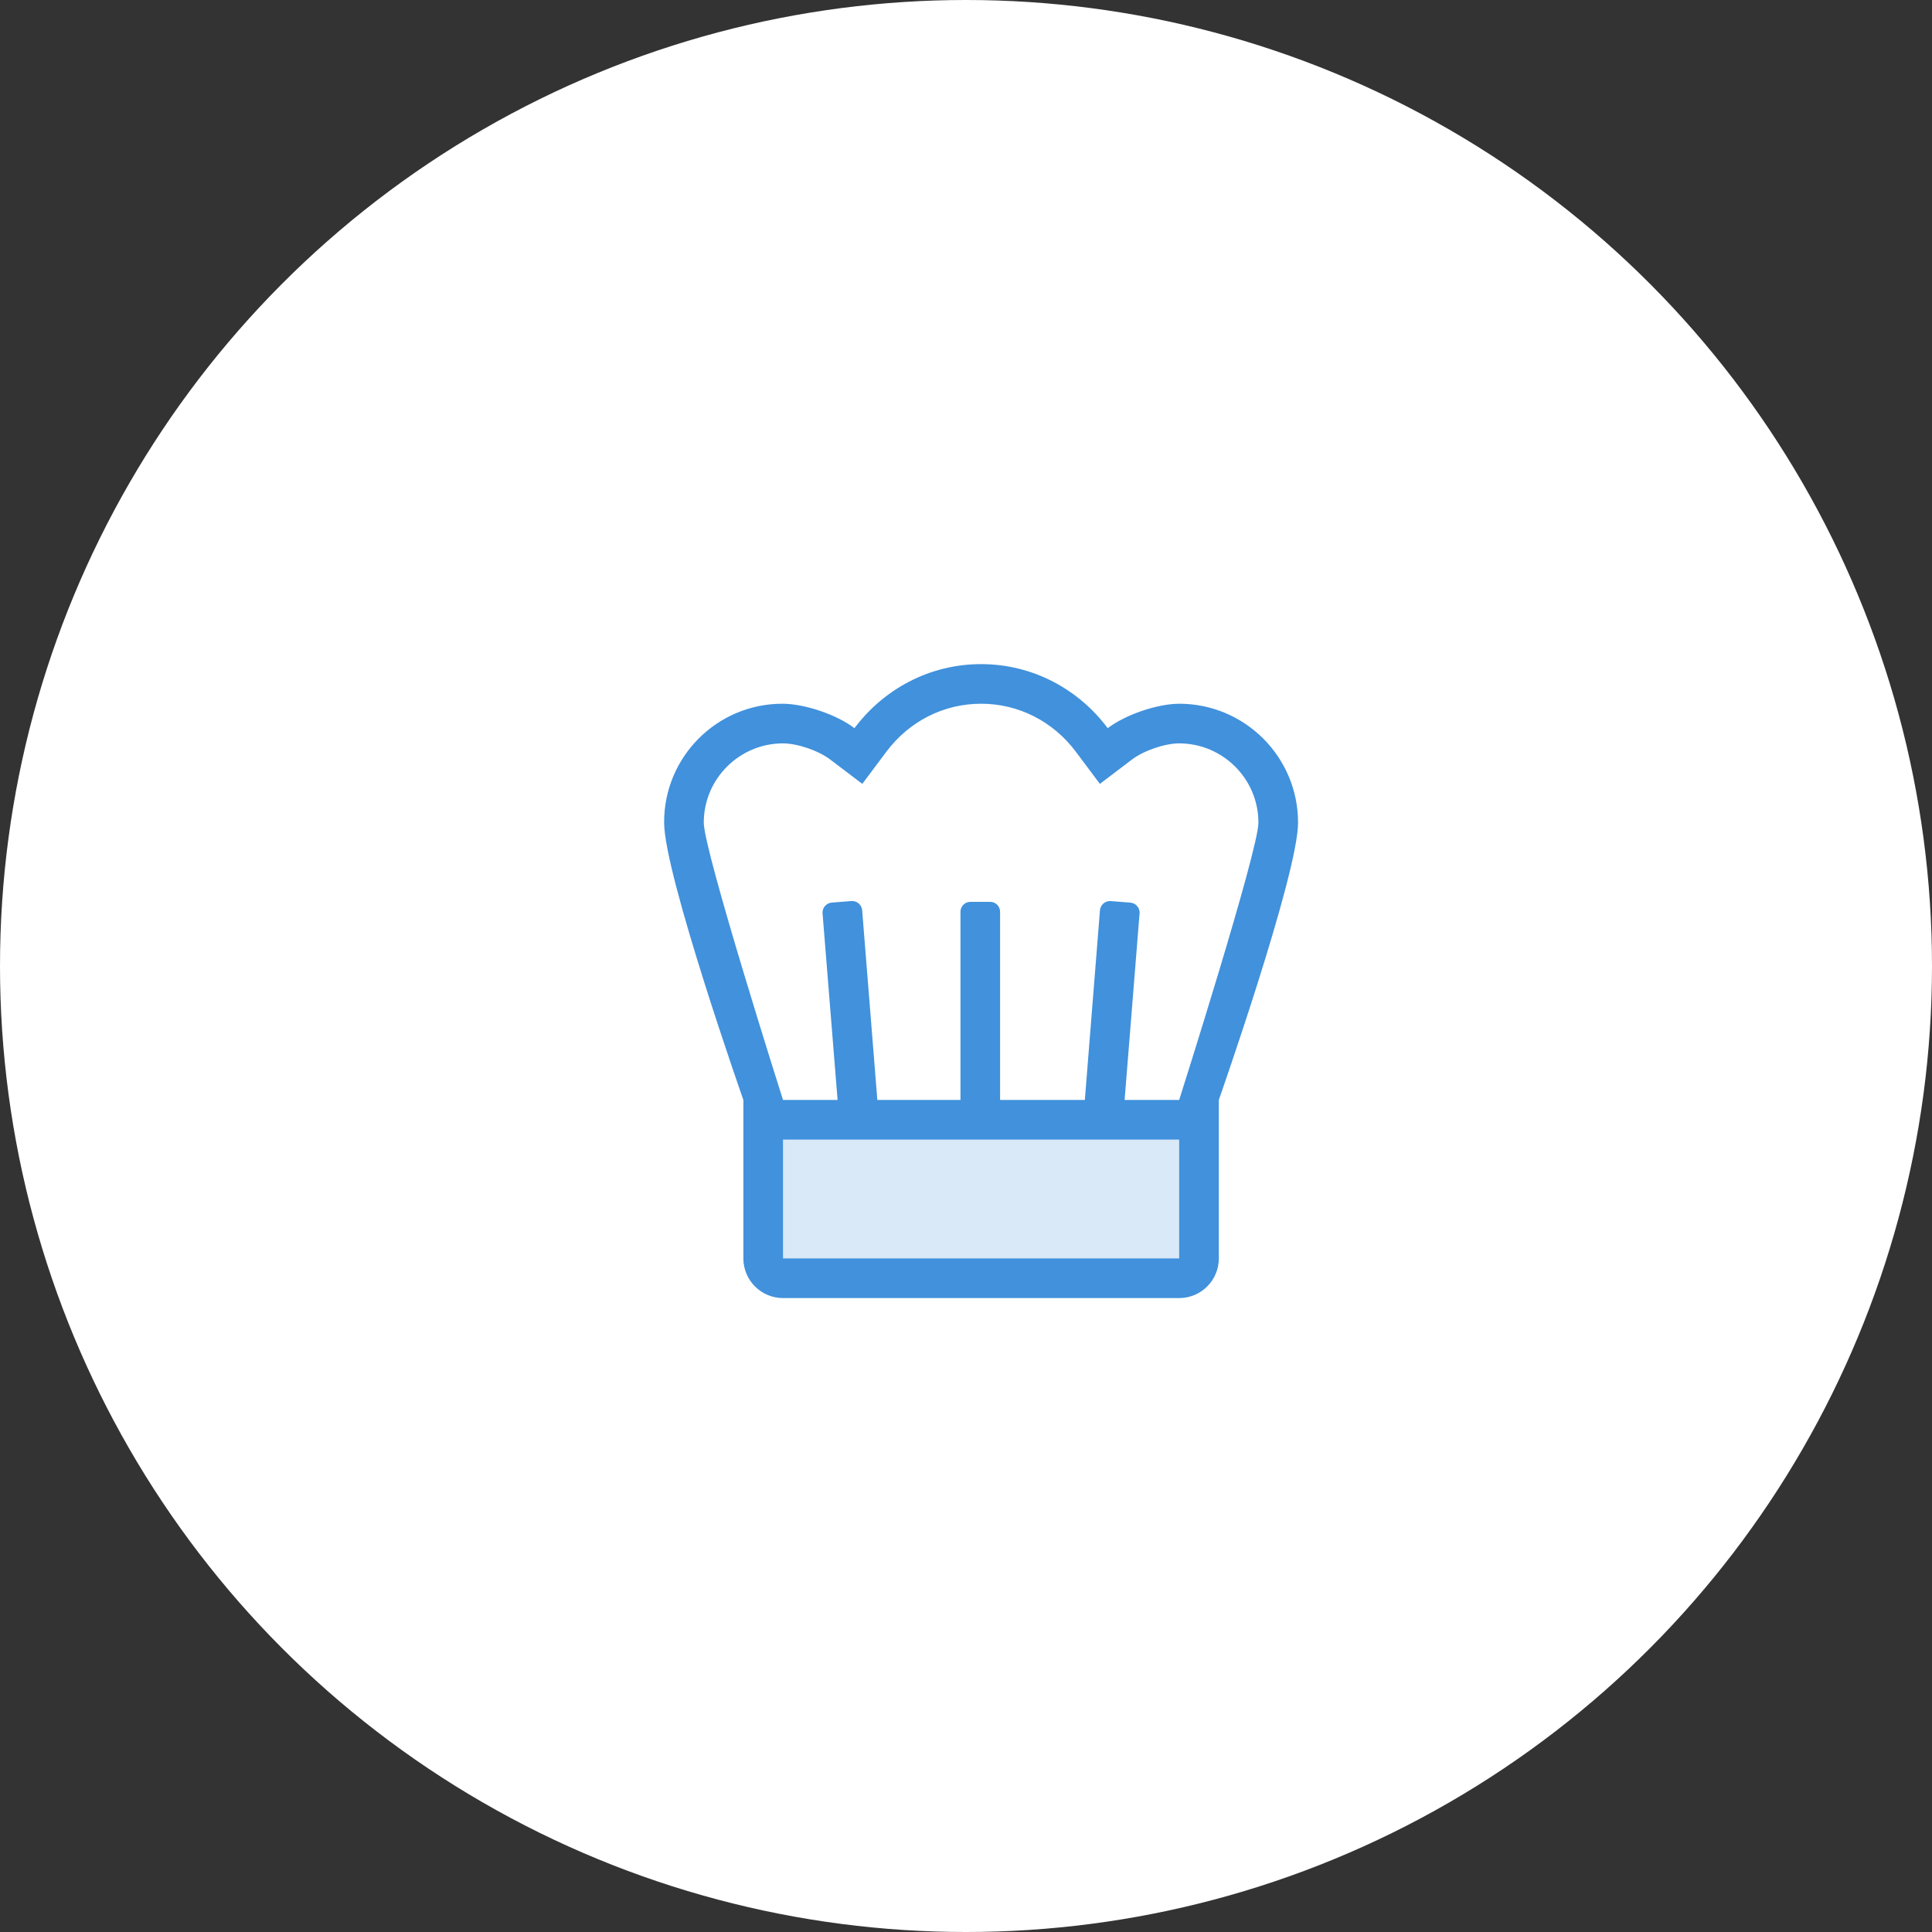 <?xml version="1.0" encoding="UTF-8"?>
<svg width="64px" height="64px" viewBox="0 0 64 64" version="1.1" xmlns="http://www.w3.org/2000/svg" xmlns:xlink="http://www.w3.org/1999/xlink">
    <rect x="0" y="0" width="64" height="64" fill="#333333" stroke="none"/>
    <title>hobby_cooking_icon</title>
    <g id="Website-2.0-" stroke="none" stroke-width="1" fill="none" fill-rule="evenodd">
        <g id="O-školce---více-kroužků" transform="translate(-1343, -5124)">
            <g id="hobby_cooking_icon" transform="translate(1343, 5124)">
                <circle id="Oval-Copy-17" fill="#FFFFFF" cx="32" cy="32" r="32"></circle>
                <g id="Group-24" transform="translate(22, 22)" fill="#4191DC">
                    <path d="M17.062,21 C17.787,21 18.375,20.412 18.375,19.687 L18.375,14.437 C18.375,14.437 21,6.962 21,5.25 C21,3.076 19.236,1.312 17.062,1.312 C16.333,1.315 15.273,1.678 14.695,2.122 C13.737,0.841 12.223,0 10.5,0 C8.777,0 7.263,0.841 6.305,2.122 C5.723,1.675 4.654,1.312 3.919,1.312 C1.756,1.312 -4.54747351e-13,3.068 -4.54747351e-13,5.232 C-4.54747351e-13,5.237 -4.54747351e-13,5.245 -4.54747351e-13,5.25 C-4.54747351e-13,6.962 2.625,14.437 2.625,14.437 L2.625,19.687 C2.625,20.412 3.213,21 3.938,21 L17.062,21 Z M5.746,14.437 L3.938,14.437 C3.938,14.437 1.313,6.181 1.313,5.25 C1.314,3.803 2.49,2.627 3.938,2.625 C4.423,2.627 5.128,2.871 5.512,3.168 L6.565,3.967 L7.357,2.908 C8.114,1.894 9.26,1.312 10.5,1.312 C11.74,1.312 12.886,1.894 13.643,2.908 L14.435,3.967 L15.488,3.168 C15.872,2.871 16.577,2.627 17.062,2.625 C18.51,2.627 19.686,3.803 19.687,5.25 C19.687,6.181 17.062,14.437 17.062,14.437 L15.254,14.437 L15.75,8.254 L15.751,8.228 L15.751,8.228 C15.751,8.061 15.616,7.915 15.449,7.901 L14.793,7.849 L14.765,7.849 C14.598,7.849 14.452,7.984 14.438,8.151 L13.937,14.437 L11.129,14.437 L11.129,8.203 C11.129,8.022 10.982,7.875 10.801,7.875 L10.145,7.875 C9.964,7.875 9.817,8.022 9.817,8.203 L9.817,14.437 L7.063,14.437 L6.56,8.15 C6.546,7.983 6.4,7.848 6.233,7.848 L6.205,7.848 L5.549,7.9 C5.382,7.913 5.247,8.06 5.247,8.227 C5.247,8.234 5.247,8.246 5.248,8.253 L5.746,14.437 Z M17.062,19.687 L3.938,19.687 L3.938,15.75 L17.062,15.75 L17.062,19.687 Z" id="" fill-rule="nonzero"></path>
                    <polygon id="Path-6" fill-opacity="0.2" points="3.413 15.326 3.413 20.174 5.826 20.174 17.264 20.174 17.796 18.74 17.796 15.326"></polygon>
                </g>
            </g>
        </g>
    </g>
</svg>